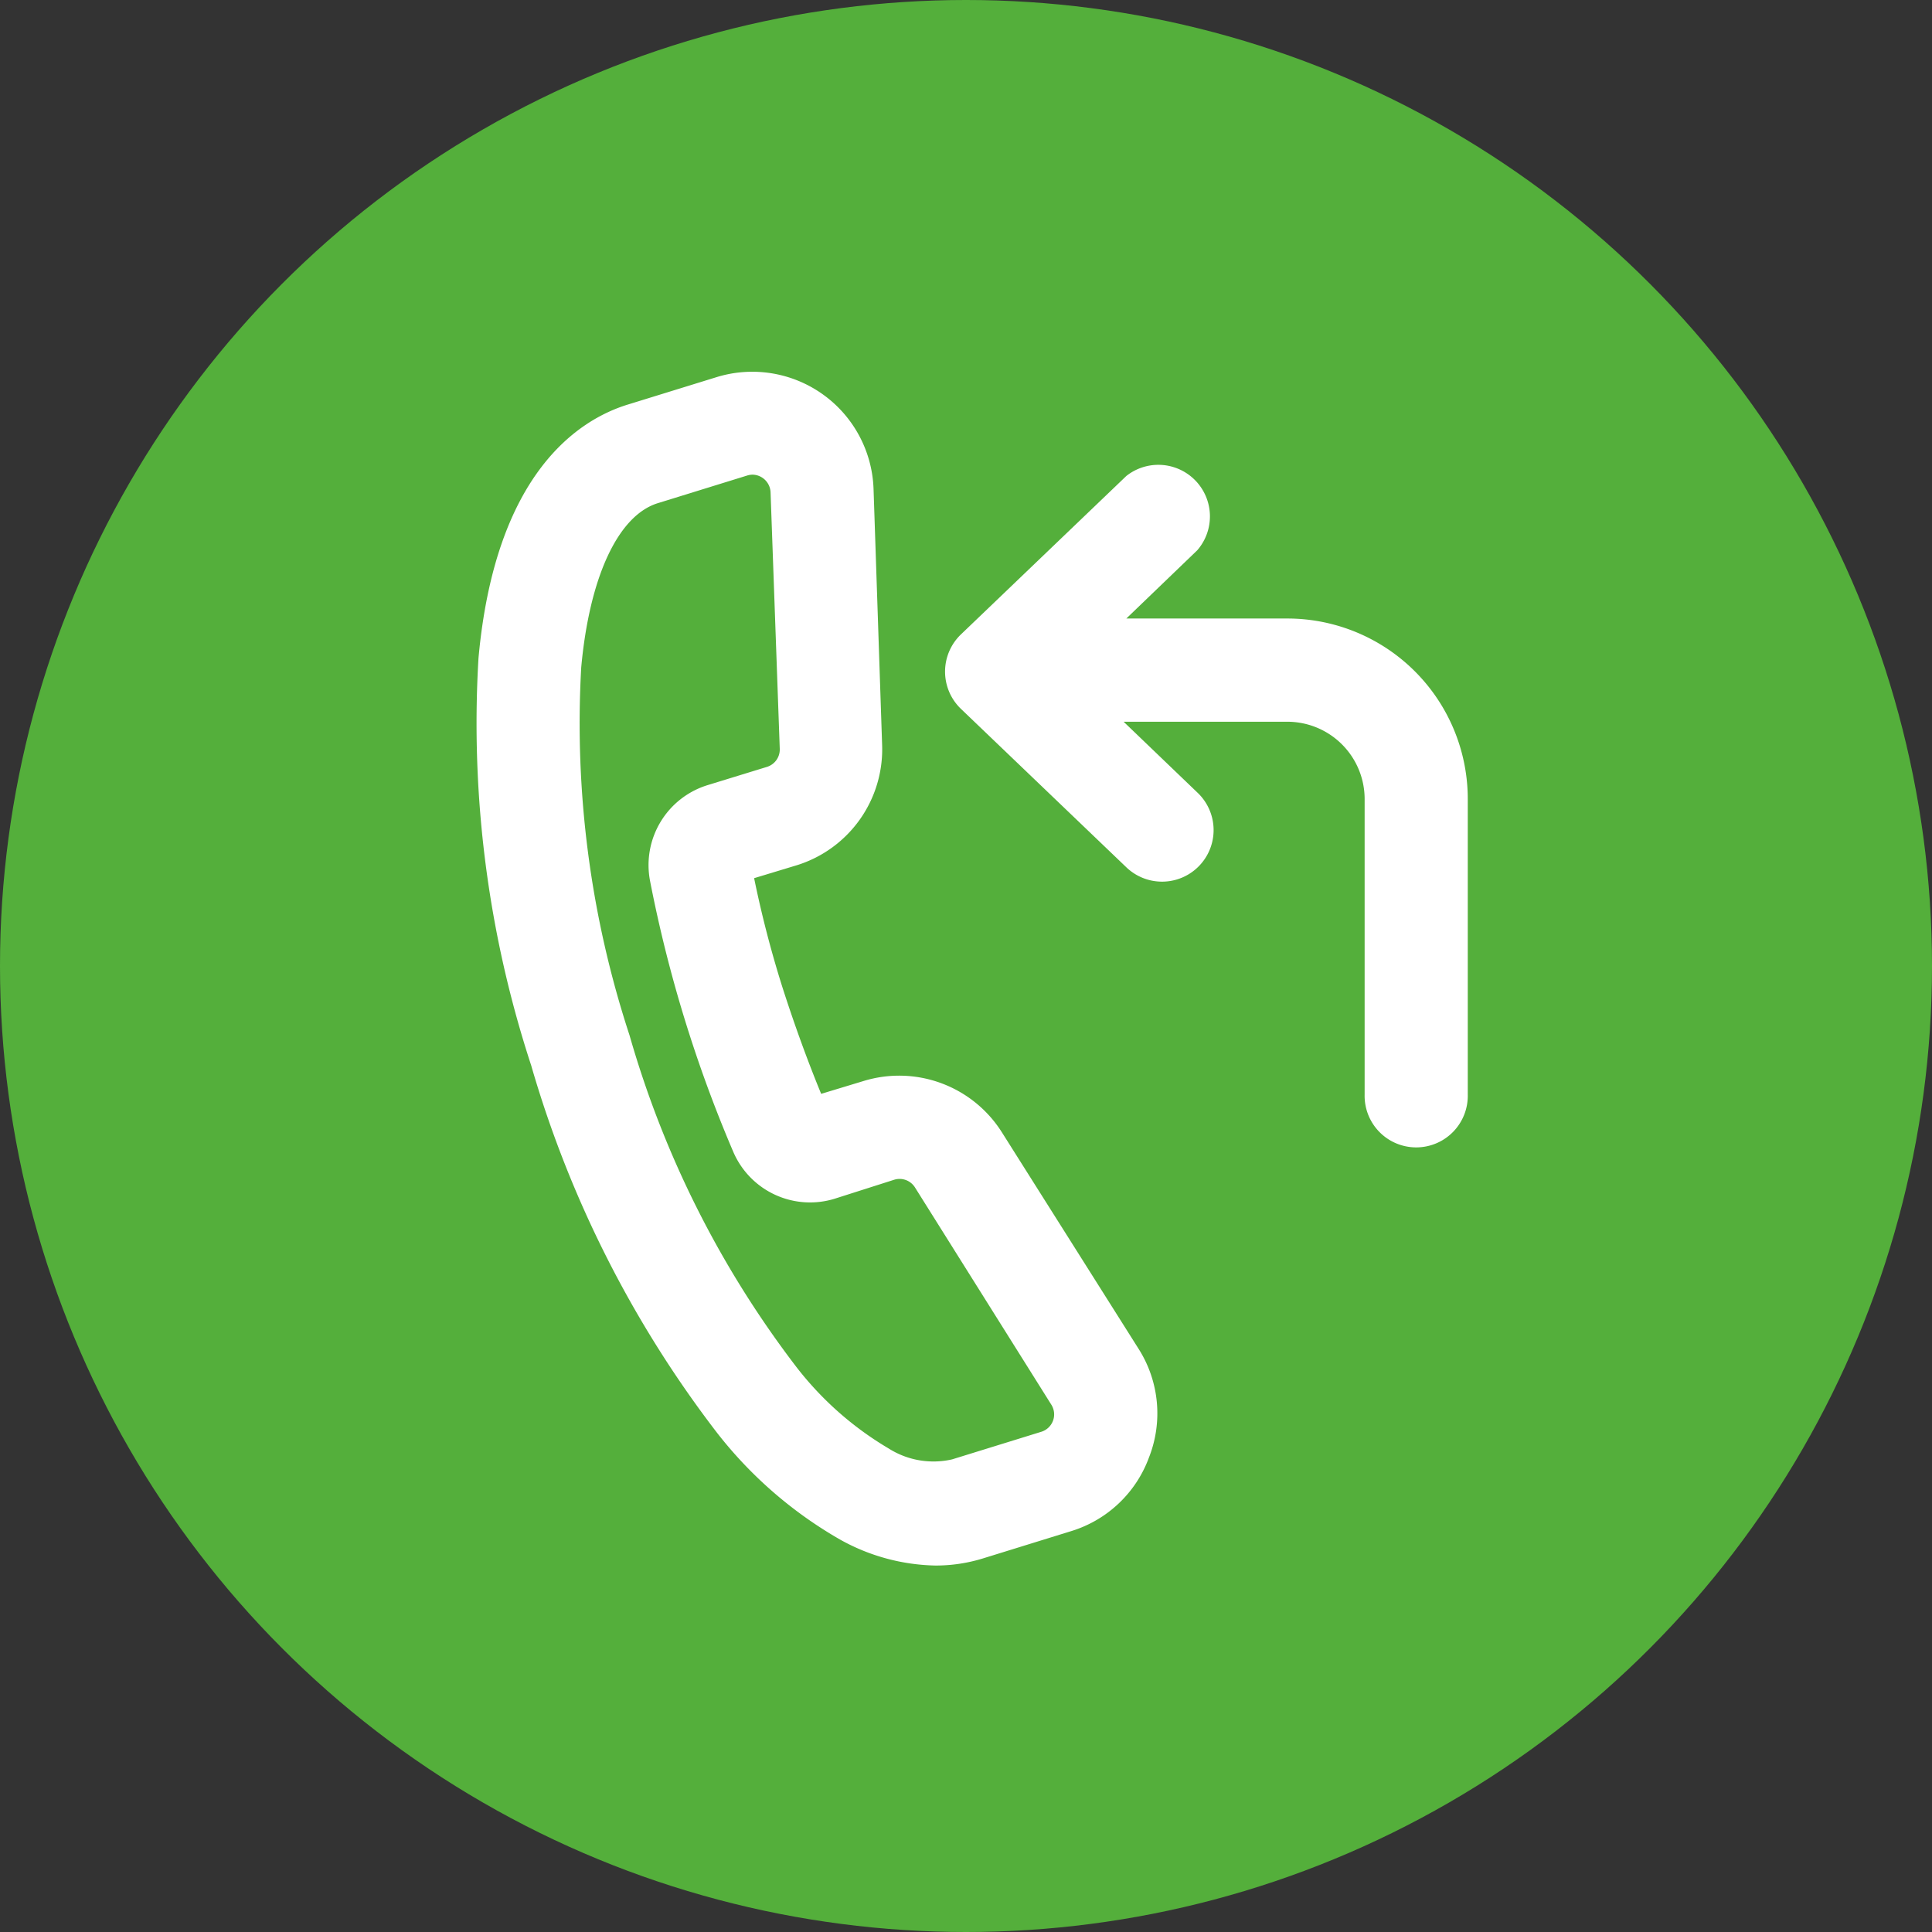 <svg xmlns="http://www.w3.org/2000/svg" width="63" height="63" viewBox="0 0 63 63">
  <rect x="0" y="0" width="63" height="63" fill="#333333" stroke="none"/>
  <g id="Gruppe_184" data-name="Gruppe 184" transform="translate(-4.934 -0.228)">
    <circle id="Ellipse_24" data-name="Ellipse 24" cx="31.5" cy="31.5" r="31.5" transform="translate(4.934 0.228)" fill="#54af3b"/>
    <g id="noun-call-back-1236265" transform="translate(20.441 12.35)">
      <g id="Gruppe_41" data-name="Gruppe 41" transform="translate(0 0)">
        <path id="Pfad_40" data-name="Pfad 40" d="M19.387,38.314a13.73,13.73,0,0,0,4.032,3.5,6.625,6.625,0,0,0,3.094.841,5.209,5.209,0,0,0,1.539-.227l2.909-.9a3.926,3.926,0,0,0,2.522-2.4h0a3.926,3.926,0,0,0-.319-3.506L28.69,28.536a3.96,3.96,0,0,0-4.511-1.682l-1.387.42c-.458-1.114-.879-2.279-1.261-3.468a35.317,35.317,0,0,1-.925-3.565l1.387-.42A3.96,3.96,0,0,0,24.78,15.9L24.5,7.541A3.956,3.956,0,0,0,19.391,3.9l-2.913.9c-1.576.488-4.309,2.207-4.86,8.265A35.825,35.825,0,0,0,13.337,26.35,36.157,36.157,0,0,0,19.387,38.314ZM14.968,13.368c.269-2.943,1.2-4.956,2.5-5.356l2.909-.9a.614.614,0,0,1,.181-.029.6.6,0,0,1,.584.572l.3,8.374a.593.593,0,0,1-.42.584l-1.93.593a2.728,2.728,0,0,0-1.879,3.128,43.628,43.628,0,0,0,2.712,8.828,2.724,2.724,0,0,0,3.313,1.53l1.938-.618a.593.593,0,0,1,.673.248L30.3,37.414a.593.593,0,0,1-.328.879l-2.909.9a2.728,2.728,0,0,1-2.073-.357,10.623,10.623,0,0,1-3.01-2.661,32.51,32.51,0,0,1-5.436-10.808A32.6,32.6,0,0,1,14.968,13.368Z" transform="translate(-11.522 -3.727)" fill="#fff"/>
        <path id="Pfad_41" data-name="Pfad 41" d="M59.1,15.948H53.851l2.312-2.224A1.682,1.682,0,0,0,53.851,11.3l-5.394,5.167a1.682,1.682,0,0,0,0,2.426l5.394,5.167a1.681,1.681,0,1,0,2.329-2.426l-2.417-2.32H59.1a2.522,2.522,0,0,1,2.522,2.522v9.635a1.682,1.682,0,1,0,3.363,0V21.834A5.885,5.885,0,0,0,59.1,15.948Z" transform="translate(-32.63 -7.901)" fill="#fff"/>
      </g>
    </g>
  </g>
</svg>
